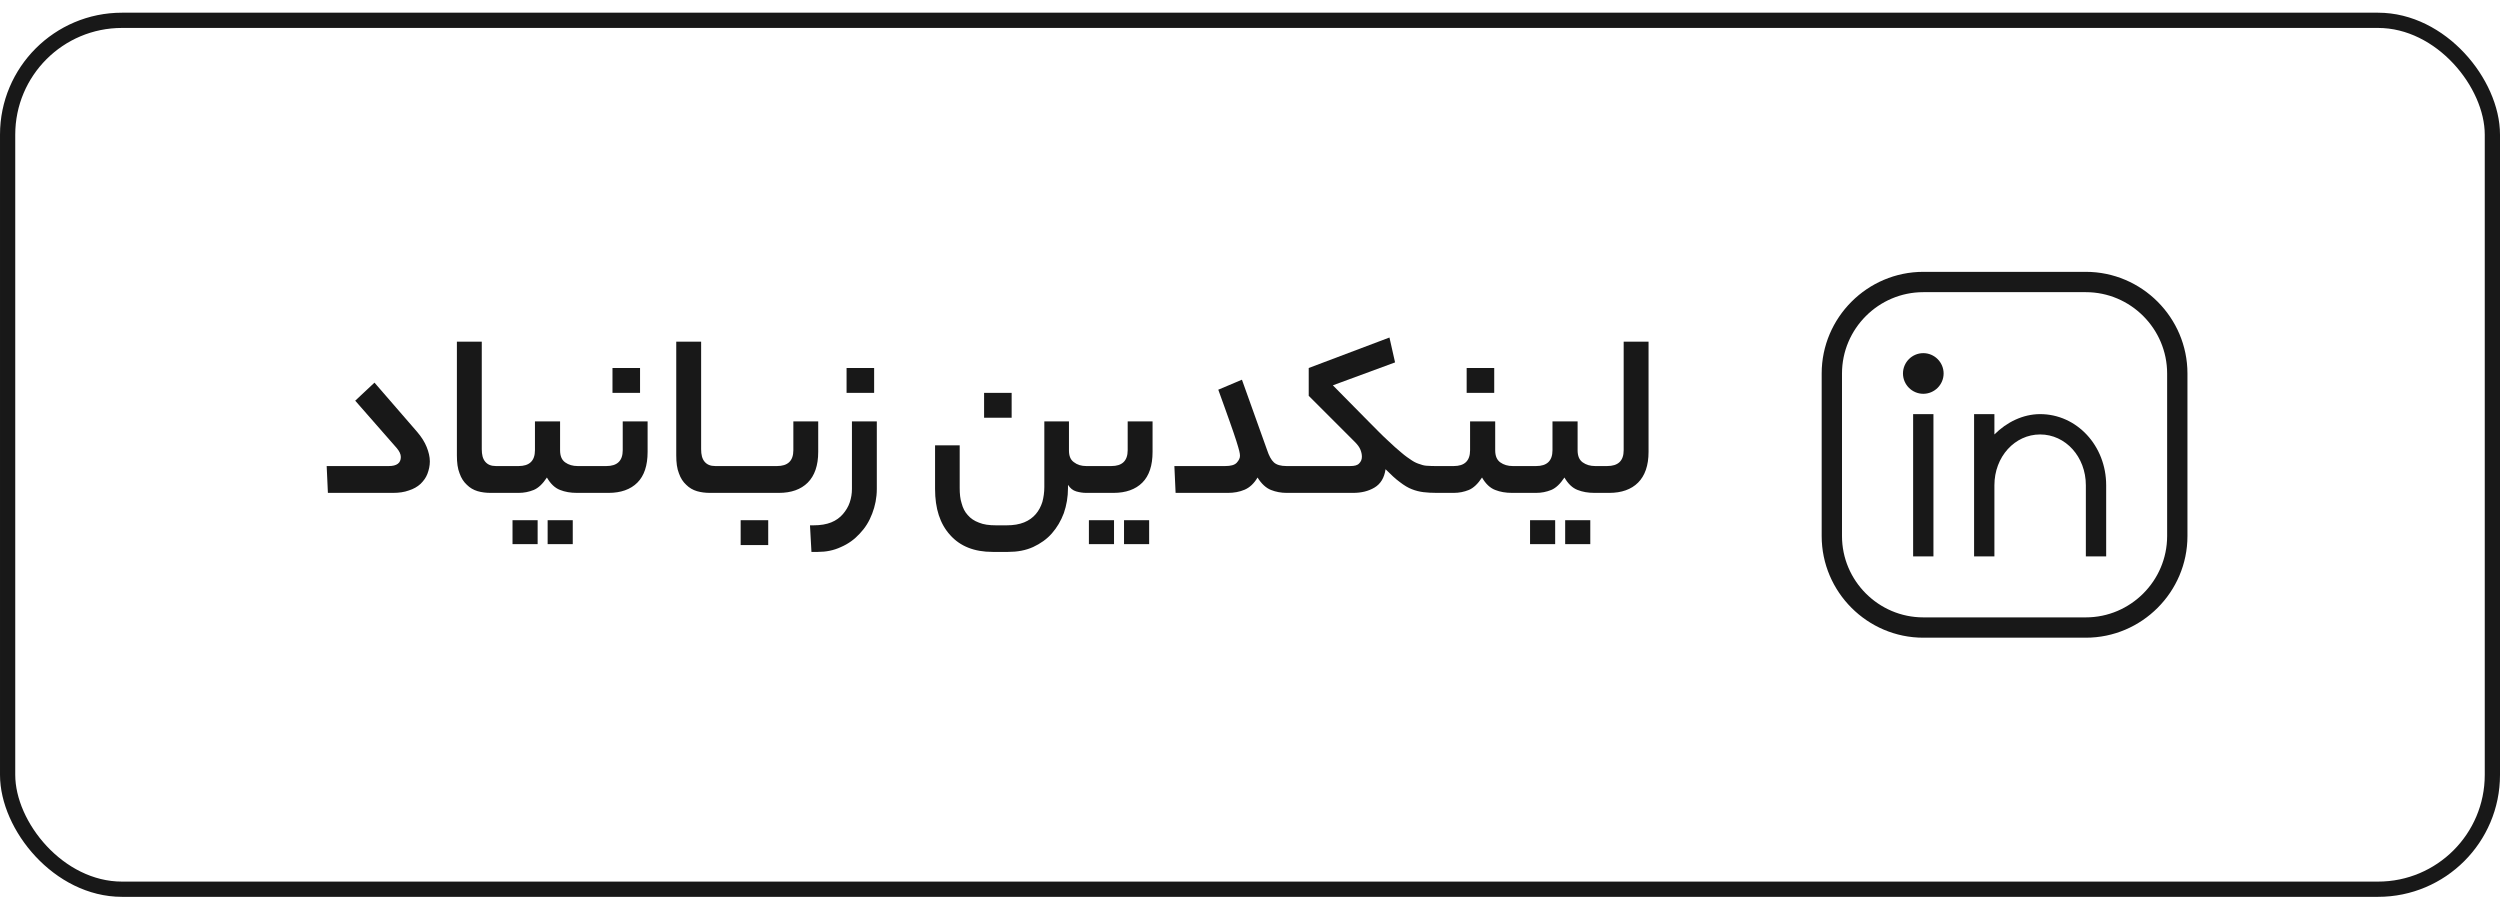 <svg width="164" height="59" viewBox="0 0 164 59" fill="none" xmlns="http://www.w3.org/2000/svg">
<path d="M27.366 28.333L24.566 25.101L23.302 26.285L26.022 29.389C26.198 29.597 26.294 29.789 26.294 29.981C26.294 30.381 26.022 30.573 25.51 30.573H21.43L21.51 32.333H25.782C26.166 32.333 26.518 32.285 26.822 32.173C27.126 32.077 27.382 31.933 27.59 31.741C27.782 31.549 27.942 31.341 28.038 31.085C28.134 30.829 28.198 30.557 28.198 30.269C28.198 29.965 28.118 29.645 27.99 29.325C27.862 29.005 27.654 28.669 27.366 28.333ZM32.196 32.333H32.9C33.124 32.333 33.252 32.029 33.252 31.421C33.252 30.861 33.124 30.573 32.9 30.573H32.532C32.212 30.573 31.988 30.477 31.828 30.285C31.668 30.093 31.604 29.821 31.604 29.469V22.413H29.972V29.869C29.972 30.349 30.02 30.733 30.148 31.053C30.26 31.373 30.42 31.613 30.628 31.805C30.82 31.997 31.06 32.141 31.332 32.221C31.604 32.301 31.892 32.333 32.196 32.333ZM34.021 30.573H32.901C32.757 30.573 32.661 30.653 32.613 30.797C32.565 30.957 32.549 31.181 32.549 31.485C32.549 31.773 32.565 31.981 32.613 32.125C32.661 32.269 32.757 32.333 32.901 32.333H34.021C34.373 32.333 34.693 32.269 35.013 32.141C35.317 32.013 35.605 31.741 35.877 31.325C36.117 31.741 36.405 32.013 36.741 32.141C37.061 32.269 37.429 32.333 37.845 32.333H38.309C38.549 32.333 38.677 32.029 38.677 31.421C38.677 30.861 38.549 30.573 38.309 30.573H37.893C37.573 30.573 37.301 30.493 37.077 30.333C36.853 30.173 36.741 29.917 36.741 29.533V27.645H35.093V29.533C35.093 30.237 34.725 30.573 34.021 30.573ZM37.573 35.693V34.125H35.925V35.693H37.573ZM35.269 35.693V34.125H33.621V35.693H35.269ZM39.779 30.573H38.307C38.163 30.573 38.067 30.653 38.019 30.797C37.971 30.957 37.955 31.181 37.955 31.485C37.955 31.773 37.971 31.981 38.019 32.125C38.067 32.269 38.163 32.333 38.307 32.333H39.923C40.723 32.333 41.363 32.109 41.811 31.661C42.259 31.213 42.483 30.541 42.483 29.645V27.645H40.851V29.533C40.851 30.237 40.483 30.573 39.779 30.573ZM41.987 25.773V24.141H40.179V25.773H41.987ZM46.586 32.333H47.29C47.514 32.333 47.642 32.029 47.642 31.421C47.642 30.861 47.514 30.573 47.29 30.573H46.922C46.602 30.573 46.378 30.477 46.218 30.285C46.058 30.093 45.994 29.821 45.994 29.469V22.413H44.362V29.869C44.362 30.349 44.41 30.733 44.538 31.053C44.65 31.373 44.81 31.613 45.018 31.805C45.21 31.997 45.45 32.141 45.722 32.221C45.994 32.301 46.282 32.333 46.586 32.333ZM47.291 32.333H51.099C51.9 32.333 52.539 32.109 52.987 31.661C53.435 31.213 53.675 30.541 53.675 29.645V27.645H52.044V29.533C52.044 30.237 51.675 30.573 50.971 30.573H47.291C47.148 30.573 47.051 30.653 47.004 30.797C46.956 30.957 46.94 31.181 46.94 31.485C46.94 31.773 46.956 31.981 47.004 32.125C47.051 32.269 47.148 32.333 47.291 32.333ZM50.395 35.757V34.125H48.587V35.757H50.395ZM53.135 34.461L53.231 36.205H53.647C54.191 36.205 54.687 36.109 55.167 35.885C55.647 35.677 56.047 35.389 56.399 35.005C56.751 34.637 57.023 34.205 57.215 33.693C57.407 33.197 57.519 32.653 57.519 32.077V27.645H55.887V32.077C55.887 32.381 55.839 32.669 55.743 32.957C55.647 33.245 55.487 33.501 55.295 33.725C55.103 33.949 54.847 34.141 54.527 34.269C54.207 34.397 53.823 34.461 53.375 34.461H53.135ZM57.343 25.773V24.141H55.535V25.773H57.343ZM71.26 32.333H71.436C71.66 32.333 71.788 32.029 71.788 31.421C71.788 30.861 71.66 30.573 71.436 30.573H71.26C70.94 30.573 70.668 30.493 70.444 30.317C70.22 30.157 70.124 29.901 70.124 29.549V27.645H68.508V31.949C68.508 32.301 68.46 32.621 68.38 32.925C68.284 33.229 68.14 33.501 67.948 33.725C67.756 33.949 67.5 34.141 67.18 34.269C66.86 34.397 66.492 34.461 66.044 34.461H65.34C64.892 34.461 64.524 34.413 64.22 34.285C63.916 34.173 63.676 34.013 63.484 33.789C63.292 33.581 63.164 33.325 63.084 33.021C62.988 32.733 62.956 32.397 62.956 32.013V29.213H61.34V32.077C61.34 33.357 61.66 34.365 62.332 35.101C62.988 35.837 63.916 36.205 65.116 36.205H66.124C66.732 36.205 67.276 36.109 67.772 35.885C68.252 35.661 68.668 35.373 69.004 34.989C69.34 34.605 69.596 34.173 69.788 33.661C69.964 33.149 70.06 32.605 70.06 32.013V31.805C70.204 32.029 70.38 32.173 70.604 32.237C70.828 32.301 71.036 32.333 71.26 32.333ZM66.364 27.405V25.773H64.556V27.405H66.364ZM72.904 30.573H71.432C71.288 30.573 71.192 30.653 71.144 30.797C71.096 30.957 71.08 31.181 71.08 31.485C71.08 31.773 71.096 31.981 71.144 32.125C71.192 32.269 71.288 32.333 71.432 32.333H73.048C73.848 32.333 74.488 32.109 74.936 31.661C75.384 31.213 75.608 30.541 75.608 29.645V27.645H73.976V29.533C73.976 30.237 73.608 30.573 72.904 30.573ZM75.384 35.693V34.125H73.736V35.693H75.384ZM73.08 35.693V34.125H71.432V35.693H73.08ZM80.367 30.573H77.039L77.119 32.333H80.559C80.943 32.333 81.311 32.269 81.647 32.125C81.983 31.981 82.271 31.709 82.495 31.325C82.751 31.741 83.055 32.013 83.375 32.141C83.695 32.269 84.047 32.333 84.399 32.333H84.607C84.831 32.333 84.959 32.029 84.959 31.421C84.959 30.861 84.831 30.573 84.607 30.573H84.399C84.015 30.573 83.743 30.493 83.567 30.333C83.391 30.173 83.247 29.901 83.119 29.517L81.471 24.909L79.919 25.565C80.239 26.429 80.479 27.133 80.671 27.661C80.863 28.205 81.007 28.621 81.103 28.925C81.199 29.229 81.263 29.453 81.295 29.581C81.327 29.709 81.343 29.821 81.343 29.901C81.343 30.061 81.263 30.205 81.135 30.349C80.991 30.509 80.735 30.573 80.367 30.573ZM88.572 30.573H84.604C84.46 30.573 84.364 30.653 84.316 30.797C84.268 30.957 84.252 31.181 84.252 31.485C84.252 31.773 84.268 31.981 84.316 32.125C84.364 32.269 84.46 32.333 84.604 32.333H88.764C89.308 32.333 89.772 32.221 90.172 31.981C90.572 31.741 90.812 31.341 90.892 30.781C91.244 31.133 91.548 31.421 91.836 31.629C92.108 31.837 92.364 31.997 92.62 32.093C92.86 32.189 93.116 32.253 93.372 32.285C93.628 32.317 93.932 32.333 94.252 32.333C94.38 32.333 94.476 32.269 94.524 32.109C94.572 31.965 94.604 31.741 94.604 31.421C94.604 31.149 94.572 30.941 94.524 30.797C94.476 30.653 94.38 30.573 94.252 30.573C94.028 30.573 93.836 30.573 93.676 30.557C93.516 30.557 93.34 30.525 93.18 30.461C93.004 30.413 92.812 30.333 92.62 30.205C92.428 30.077 92.188 29.917 91.932 29.693C91.676 29.485 91.372 29.213 91.02 28.877C90.668 28.557 90.268 28.141 89.788 27.661L87.436 25.277L91.516 23.773L91.148 22.141L85.852 24.141V25.965L88.876 28.989C89.068 29.181 89.18 29.341 89.244 29.501C89.308 29.661 89.34 29.805 89.34 29.965C89.34 30.141 89.276 30.285 89.164 30.397C89.052 30.525 88.86 30.573 88.572 30.573ZM95.365 30.573H94.245C94.101 30.573 94.005 30.653 93.957 30.797C93.909 30.957 93.893 31.181 93.893 31.485C93.893 31.773 93.909 31.981 93.957 32.125C94.005 32.269 94.101 32.333 94.245 32.333H95.365C95.717 32.333 96.037 32.269 96.357 32.141C96.661 32.013 96.949 31.741 97.221 31.325C97.461 31.741 97.749 32.013 98.085 32.141C98.405 32.269 98.773 32.333 99.189 32.333H99.653C99.893 32.333 100.021 32.029 100.021 31.421C100.021 30.861 99.893 30.573 99.653 30.573H99.237C98.917 30.573 98.645 30.493 98.421 30.333C98.197 30.173 98.085 29.917 98.085 29.533V27.645H96.437V29.533C96.437 30.237 96.069 30.573 95.365 30.573ZM98.021 25.773V24.141H96.213V25.773H98.021ZM100.771 30.573H99.651C99.507 30.573 99.411 30.653 99.363 30.797C99.315 30.957 99.299 31.181 99.299 31.485C99.299 31.773 99.315 31.981 99.363 32.125C99.411 32.269 99.507 32.333 99.651 32.333H100.771C101.123 32.333 101.443 32.269 101.763 32.141C102.067 32.013 102.355 31.741 102.627 31.325C102.867 31.741 103.155 32.013 103.491 32.141C103.811 32.269 104.179 32.333 104.595 32.333H105.059C105.299 32.333 105.427 32.029 105.427 31.421C105.427 30.861 105.299 30.573 105.059 30.573H104.643C104.323 30.573 104.051 30.493 103.827 30.333C103.603 30.173 103.491 29.917 103.491 29.533V27.645H101.843V29.533C101.843 30.237 101.475 30.573 100.771 30.573ZM104.323 35.693V34.125H102.675V35.693H104.323ZM102.019 35.693V34.125H100.371V35.693H102.019ZM105.425 30.573H105.057C104.913 30.573 104.817 30.653 104.769 30.797C104.721 30.957 104.705 31.181 104.705 31.485C104.705 31.773 104.721 31.981 104.769 32.125C104.817 32.269 104.913 32.333 105.057 32.333H105.569C106.369 32.333 107.009 32.109 107.457 31.661C107.905 31.213 108.145 30.541 108.145 29.645V22.413H106.513V29.533C106.513 30.237 106.145 30.573 105.425 30.573Z" fill="#181818"/>
<path d="M136.832 17.833H126.168C122.502 17.833 119.502 20.833 119.502 24.5V35.166C119.502 38.833 122.502 41.833 126.168 41.833H136.832C140.498 41.833 143.497 38.833 143.497 35.166V24.5C143.497 20.833 140.498 17.833 136.832 17.833ZM142.164 35.166C142.164 38.1 139.765 40.5 136.832 40.5H126.168C123.235 40.5 120.835 38.1 120.835 35.166V24.5C120.835 21.566 123.235 19.166 126.168 19.166H136.832C139.765 19.166 142.164 21.566 142.164 24.5V35.166ZM125.501 27.166H126.834V36.5H125.501V27.166ZM127.501 24.5C127.501 25.233 126.901 25.833 126.168 25.833C125.434 25.833 124.835 25.233 124.835 24.5C124.835 23.766 125.434 23.166 126.168 23.166C126.901 23.166 127.501 23.766 127.501 24.5ZM138.165 31.833V36.5H136.832V31.833C136.832 29.966 135.499 28.5 133.833 28.5C132.166 28.5 130.833 29.966 130.833 31.833V36.5H129.5V27.166H130.833V28.5C131.633 27.7 132.7 27.166 133.833 27.166C136.232 27.166 138.165 29.233 138.165 31.833Z" fill="#181818"/>
<rect x="0.5" y="1.333" width="163" height="57" rx="7.5" stroke="#181818"/>
</svg>
